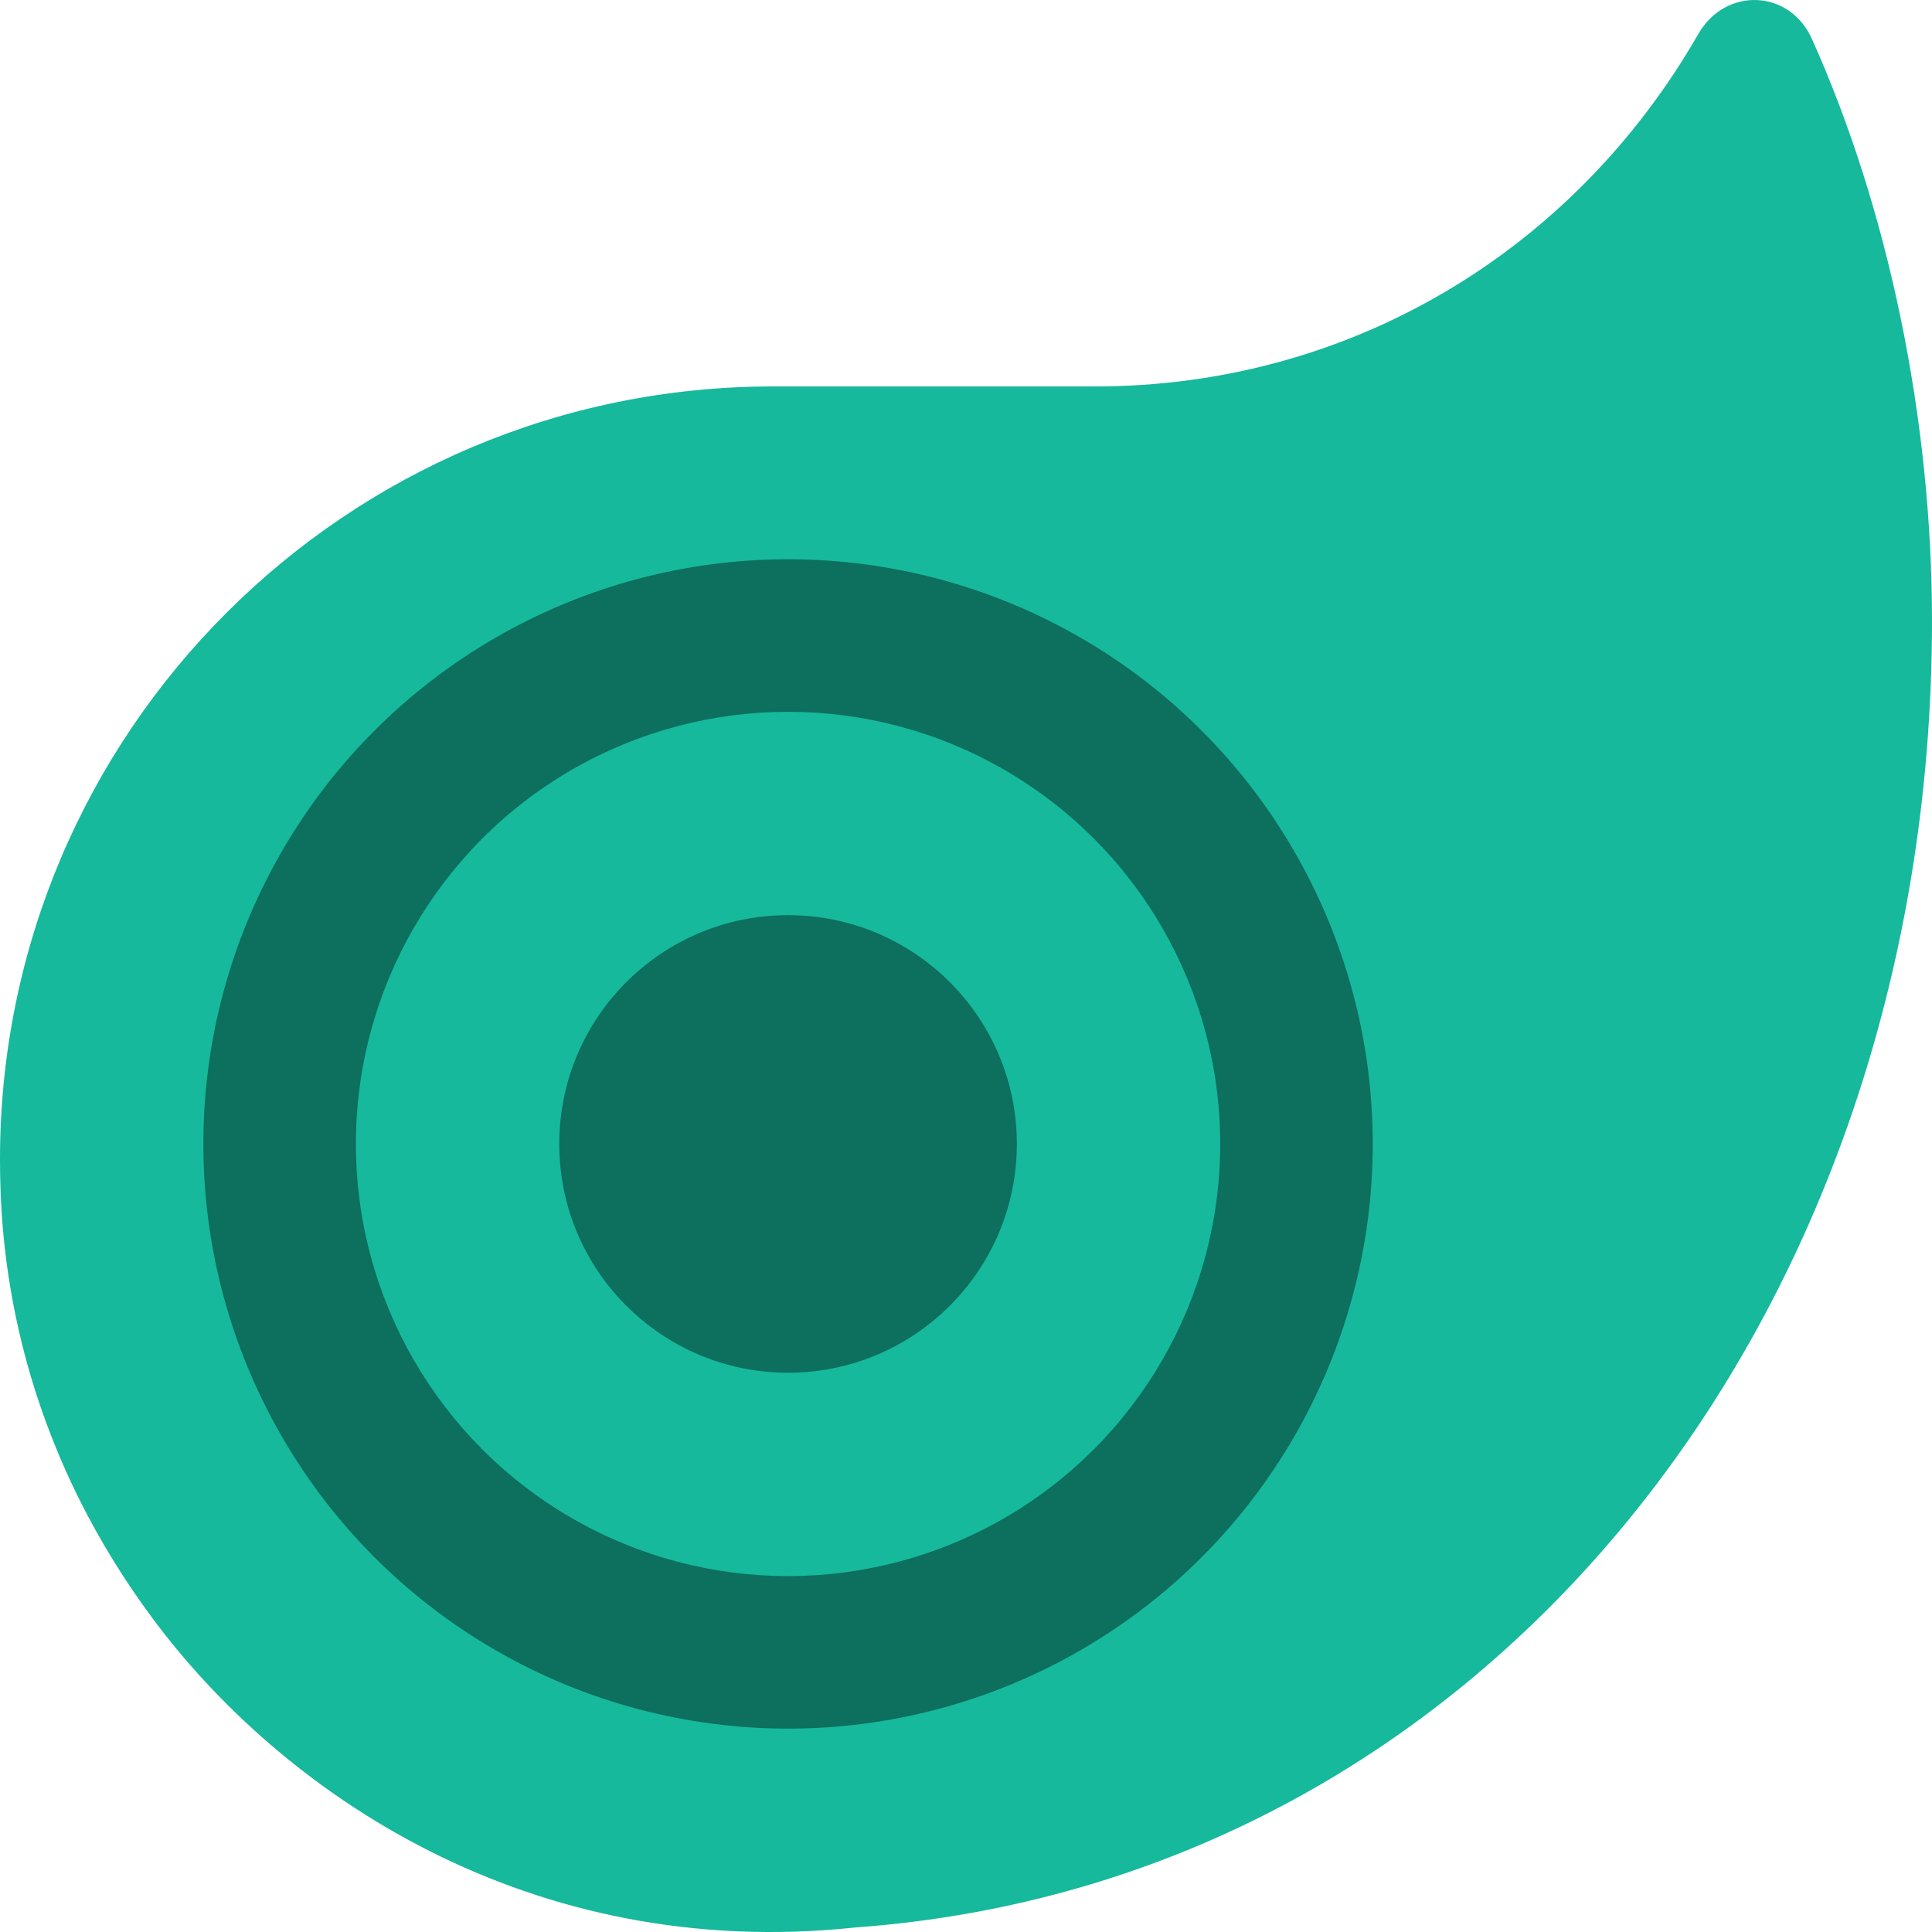 <svg xmlns="http://www.w3.org/2000/svg" width="38" height="38" fill="none" viewBox="0 0 38 38">
  <path fill="#16B99C" d="M33.4.675c.53-.934 1.797-.895 2.24.095C37.146 4.126 38 8.242 38 12.216c0 13.647-8.748 24.792-21.177 25.695-6.405.68-11.281-2.636-13.846-6.112C.167 27.992 0 24.32 0 22.8 0 14.41 6.808 7.601 15.2 7.601h6.333c5.02 0 9.413-2.66 11.867-6.926Z"/>
  <circle cx="15.5" cy="22.5" r="11.5" fill="#16B99C"/>
  <circle cx="15.5" cy="22.5" r="11.5" fill="#000" fill-opacity=".4"/>
  <circle cx="15.5" cy="22.5" r="8.5" fill="#16B99C"/>
  <circle cx="15.5" cy="22.5" r="4.5" fill="#16B99C"/>
  <circle cx="15.5" cy="22.5" r="4.5" fill="#000" fill-opacity=".4"/>
</svg>
